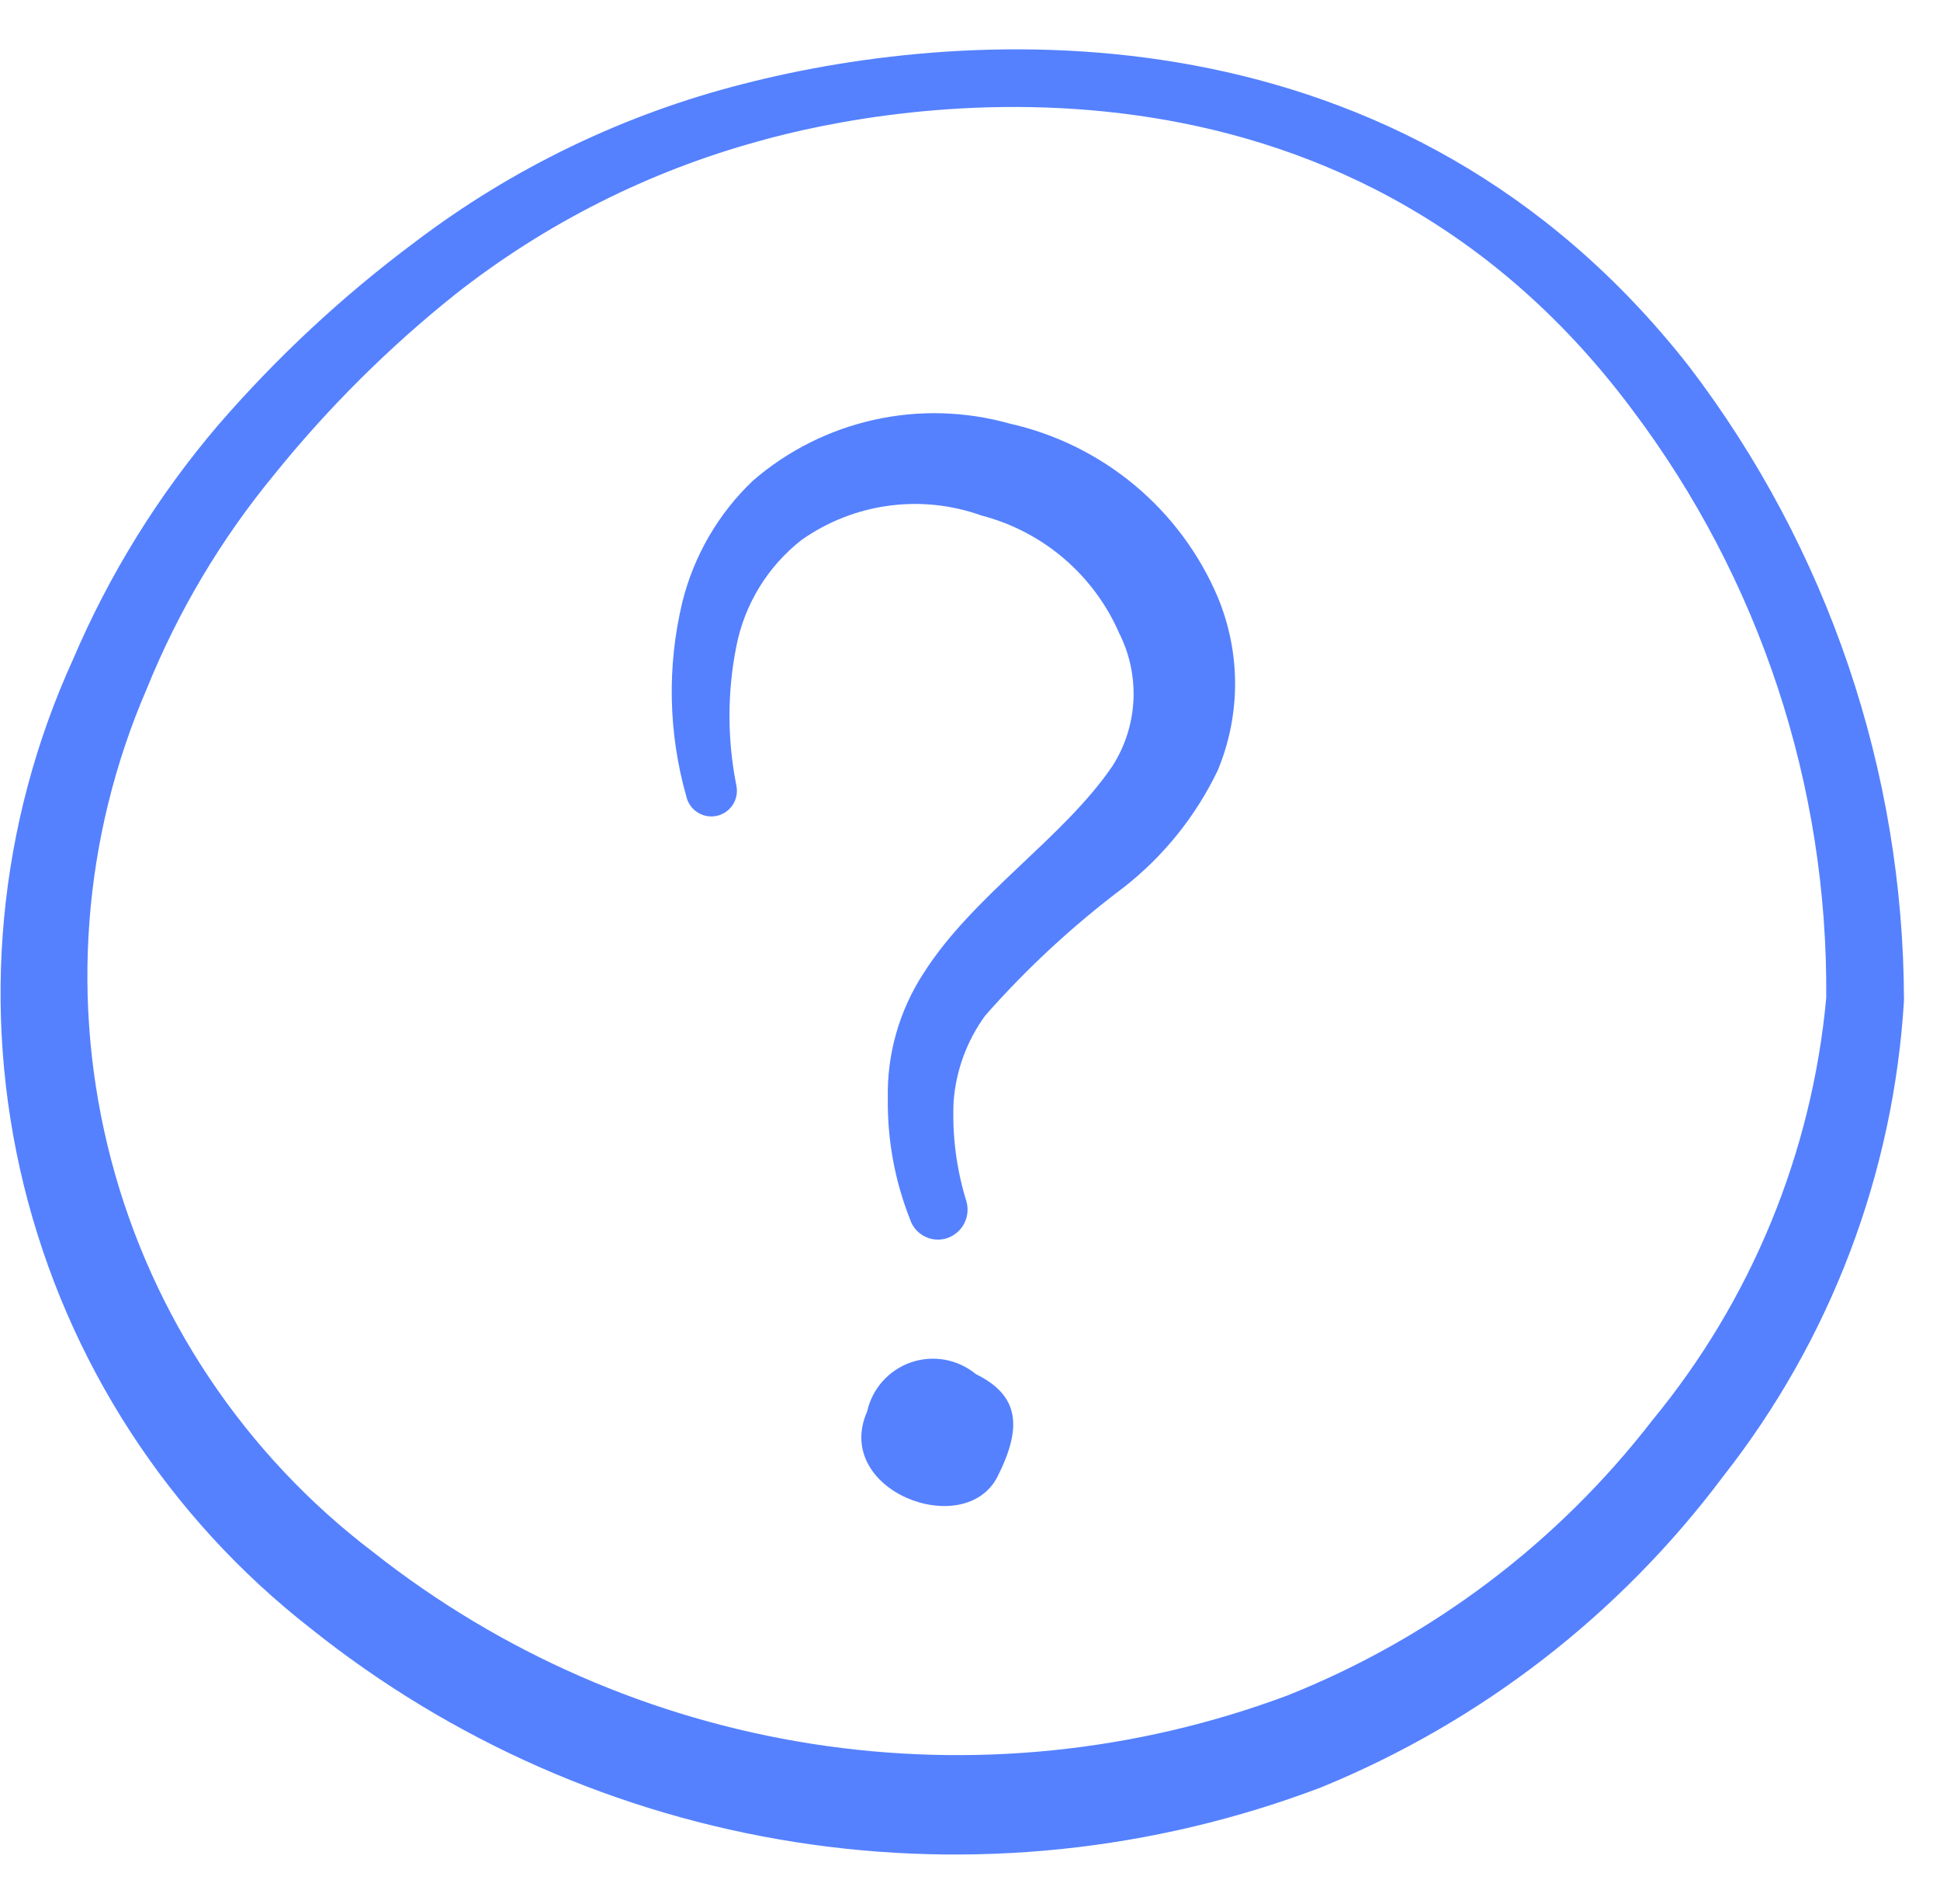 <svg width="53" height="52" viewBox="0 0 53 52" fill="none" xmlns="http://www.w3.org/2000/svg">
<g clip-path="url(#clip0_1832_39184)">
<path fill-rule="evenodd" clip-rule="evenodd" d="M26.659 37.53C26.416 37.33 26.126 37.195 25.816 37.139C25.507 37.083 25.188 37.107 24.89 37.209C24.592 37.311 24.326 37.488 24.116 37.722C23.906 37.957 23.759 38.241 23.691 38.548C22.737 40.715 26.334 42.08 27.244 40.346C27.937 38.981 27.851 38.115 26.659 37.53Z" fill="#5581FF"/>
<path fill-rule="evenodd" clip-rule="evenodd" d="M46.143 10.006C38.276 -0.028 26.552 0.688 20.31 2.291C17.052 3.117 13.993 4.591 11.317 6.626C9.349 8.094 7.547 9.773 5.942 11.632C4.314 13.544 2.984 15.693 1.998 18.003C-0.055 22.505 -0.53 27.568 0.65 32.373C1.83 37.178 4.595 41.446 8.499 44.486C12.325 47.543 16.881 49.551 21.718 50.311C26.556 51.071 31.509 50.557 36.087 48.82C40.452 47.036 44.25 44.1 47.075 40.325C50.008 36.595 51.732 32.058 52.016 27.322C52.002 21.063 49.939 14.982 46.143 10.006ZM45.146 38.786C42.556 42.14 39.113 44.737 35.177 46.306C31.031 47.856 26.556 48.312 22.183 47.629C17.81 46.946 13.687 45.146 10.211 42.405C6.686 39.732 4.159 35.954 3.036 31.676C1.912 27.397 2.256 22.865 4.013 18.805C4.866 16.697 6.035 14.731 7.481 12.975C8.95 11.152 10.614 9.495 12.444 8.034C14.904 6.1 17.726 4.678 20.744 3.852C24.363 2.833 36.651 0.558 44.582 11.177C48.076 15.805 49.943 21.458 49.892 27.257C49.501 31.489 47.848 35.506 45.146 38.786Z" fill="#5581FF"/>
<path fill-rule="evenodd" clip-rule="evenodd" d="M27.57 11.566C26.366 11.229 25.096 11.195 23.875 11.467C22.653 11.739 21.518 12.309 20.571 13.127C19.626 14.026 18.957 15.176 18.642 16.442C18.221 18.192 18.258 20.021 18.75 21.752C18.791 21.933 18.901 22.09 19.058 22.19C19.214 22.29 19.404 22.323 19.585 22.283C19.766 22.242 19.923 22.132 20.023 21.976C20.122 21.819 20.156 21.63 20.116 21.448C19.867 20.197 19.867 18.908 20.116 17.656C20.34 16.506 20.971 15.475 21.893 14.752C22.598 14.253 23.414 13.931 24.27 13.814C25.126 13.697 25.998 13.788 26.812 14.08C27.645 14.296 28.417 14.699 29.071 15.259C29.724 15.818 30.241 16.52 30.583 17.309C30.867 17.878 30.998 18.51 30.964 19.145C30.93 19.779 30.732 20.394 30.388 20.928C29.044 22.9 26.573 24.461 25.23 26.584C24.567 27.602 24.227 28.795 24.255 30.009C24.241 31.136 24.447 32.255 24.862 33.303C24.926 33.503 25.067 33.669 25.254 33.767C25.44 33.864 25.657 33.884 25.858 33.823C26.064 33.758 26.236 33.615 26.338 33.424C26.439 33.234 26.461 33.011 26.4 32.804C26.126 31.921 26.009 30.997 26.053 30.074C26.119 29.228 26.419 28.417 26.92 27.733C28.055 26.445 29.319 25.275 30.691 24.244C31.787 23.389 32.67 22.291 33.27 21.037C33.581 20.288 33.742 19.485 33.742 18.674C33.742 17.864 33.581 17.061 33.27 16.312C32.766 15.125 31.986 14.075 30.995 13.249C30.004 12.424 28.83 11.847 27.57 11.566Z" fill="#5581FF"/>
</g>
<defs>
<clipPath id="clip0_1832_39184">
<rect width="52" height="52" fill="white" transform="translate(0.016)"/>
</clipPath>
</defs>
</svg>
